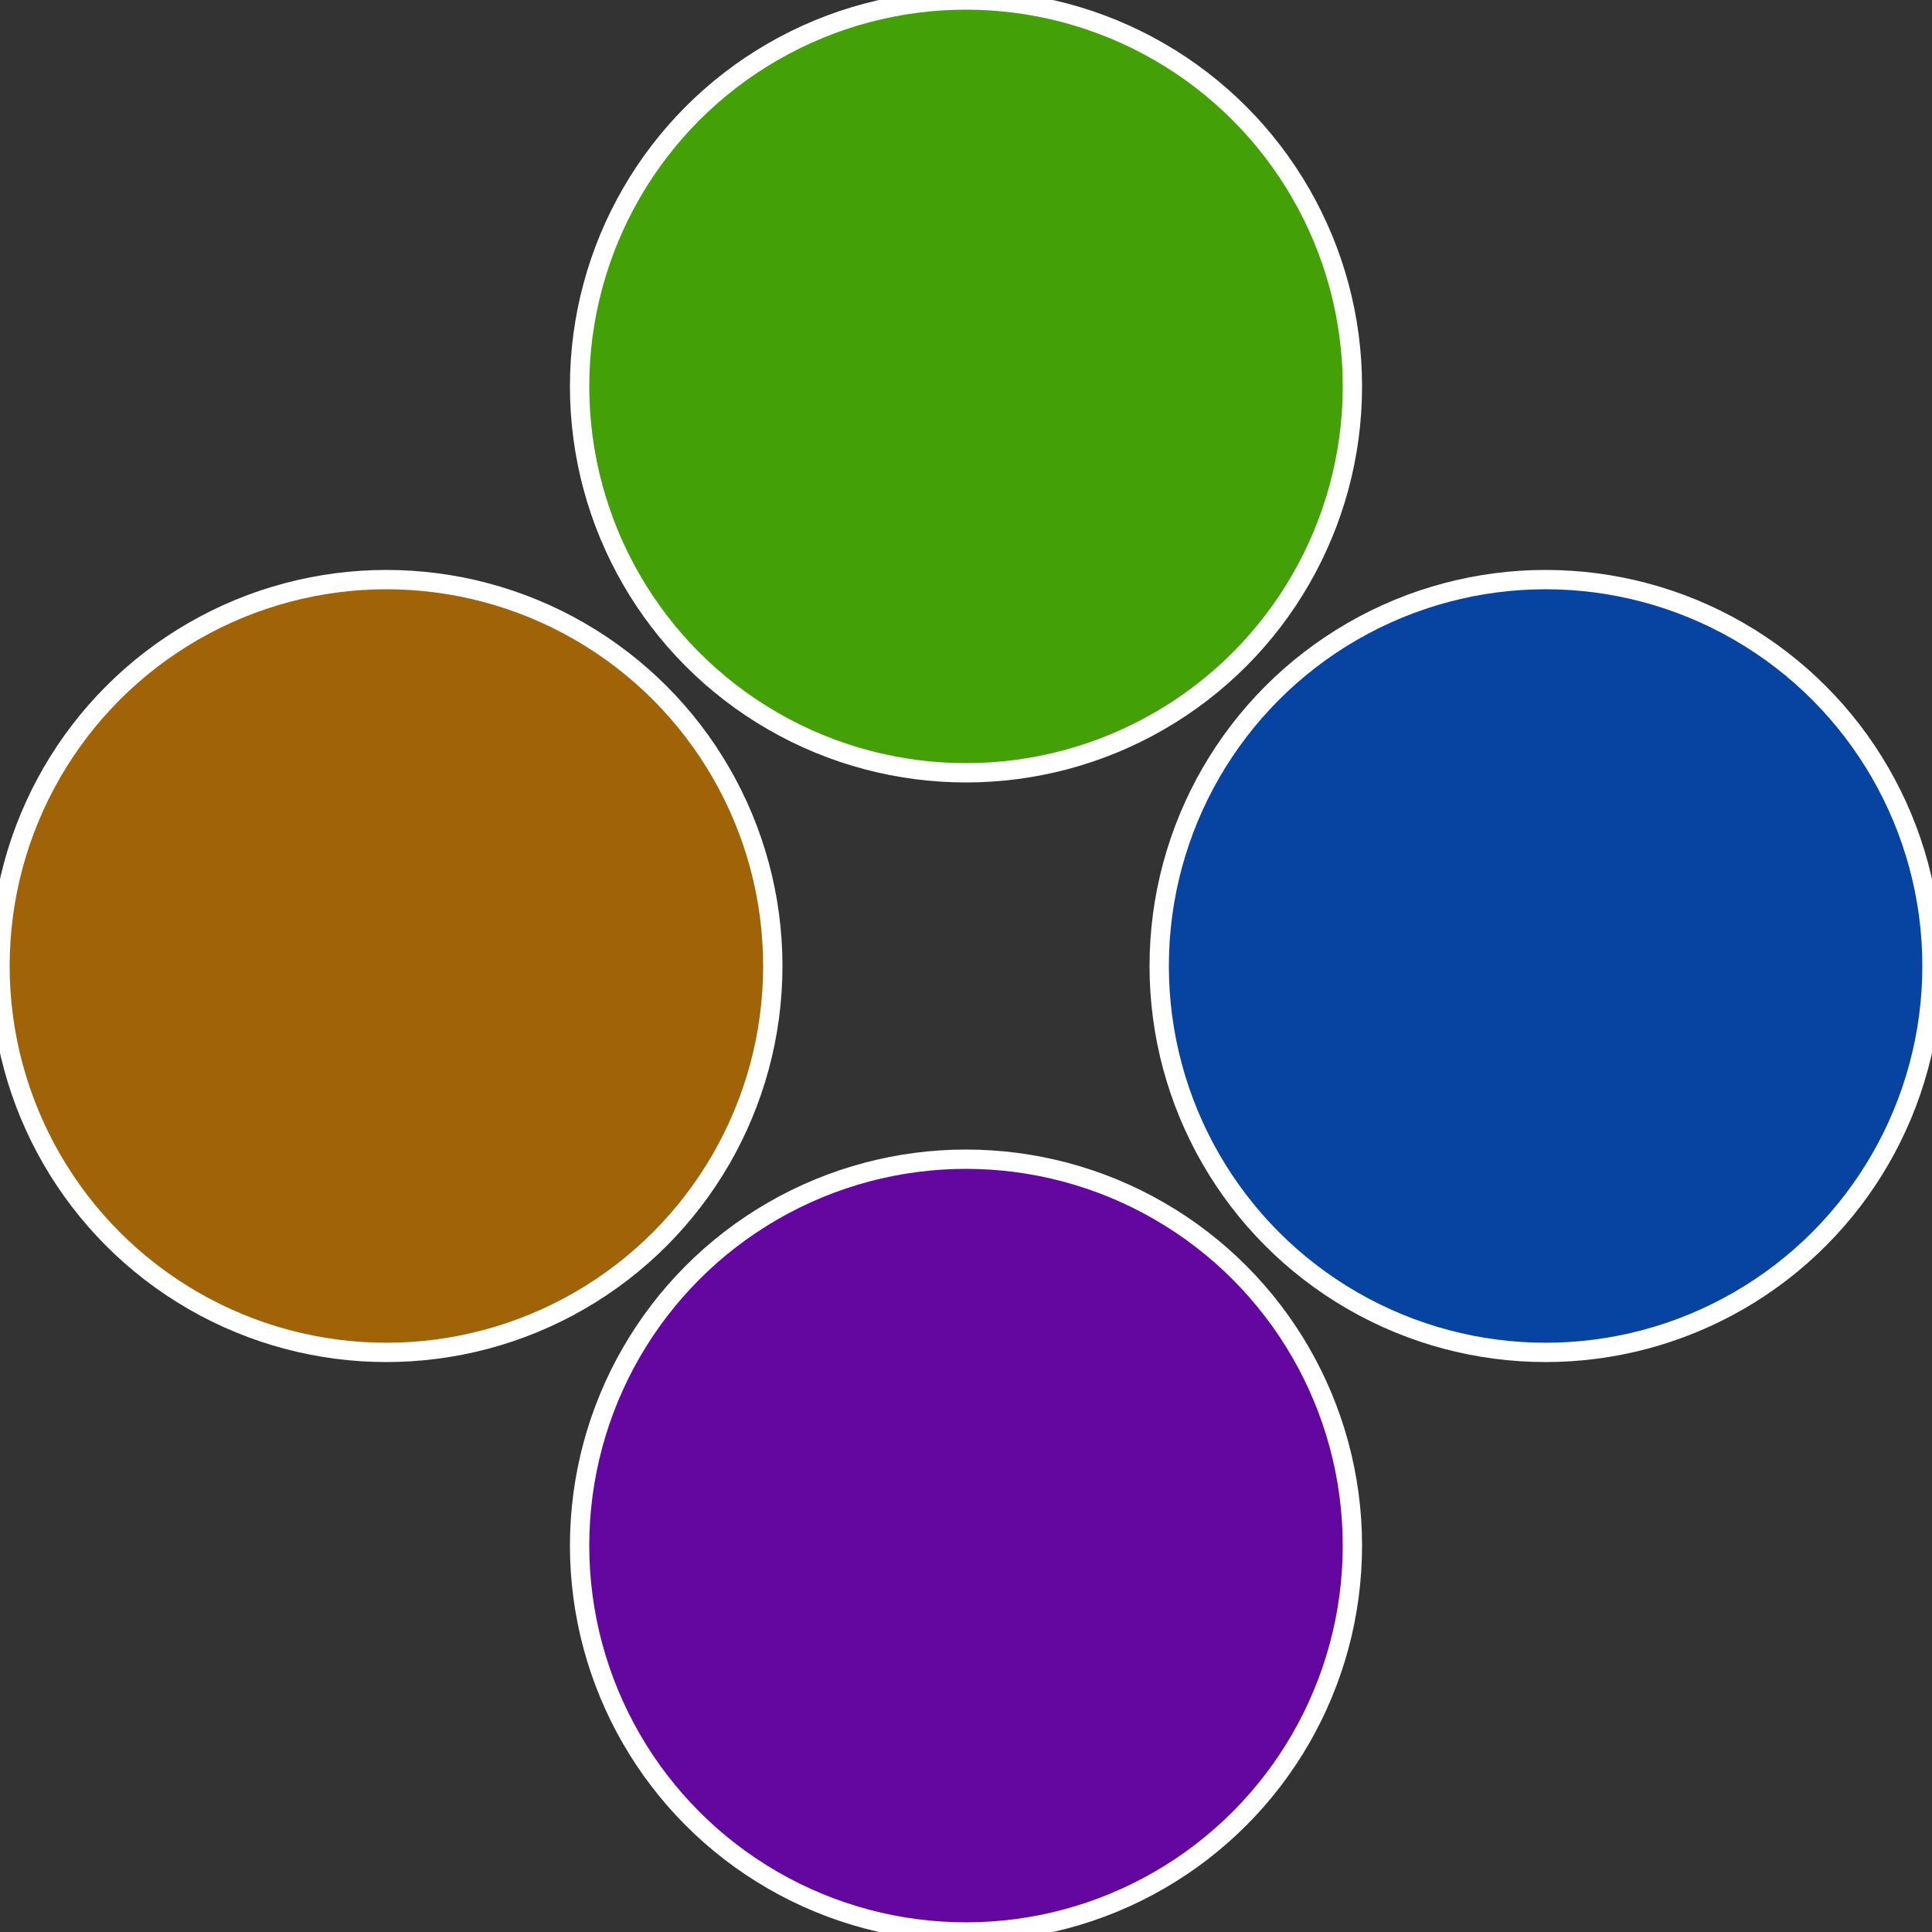 <?xml version="1.0" standalone="no"?>
<svg width="500" height="500" viewBox="-1 -1 2 2" xmlns="http://www.w3.org/2000/svg">
 
                <rect x="-1" y="-1" width="2" height="2" fill="#333333" stroke="none"/>
 
                <circle cx="0.6" cy="0" r="0.4" fill="#0743a0" stroke="#fff" stroke-width="1%" />
             
                <circle cx="3.6739403974421E-17" cy="0.6" r="0.4" fill="#6307a0" stroke="#fff" stroke-width="1%" />
             
                <circle cx="-0.6" cy="7.3478807948841E-17" r="0.4" fill="#a06307" stroke="#fff" stroke-width="1%" />
             
                <circle cx="-1.1021821192326E-16" cy="-0.6" r="0.4" fill="#44a007" stroke="#fff" stroke-width="1%" />
            </svg>
